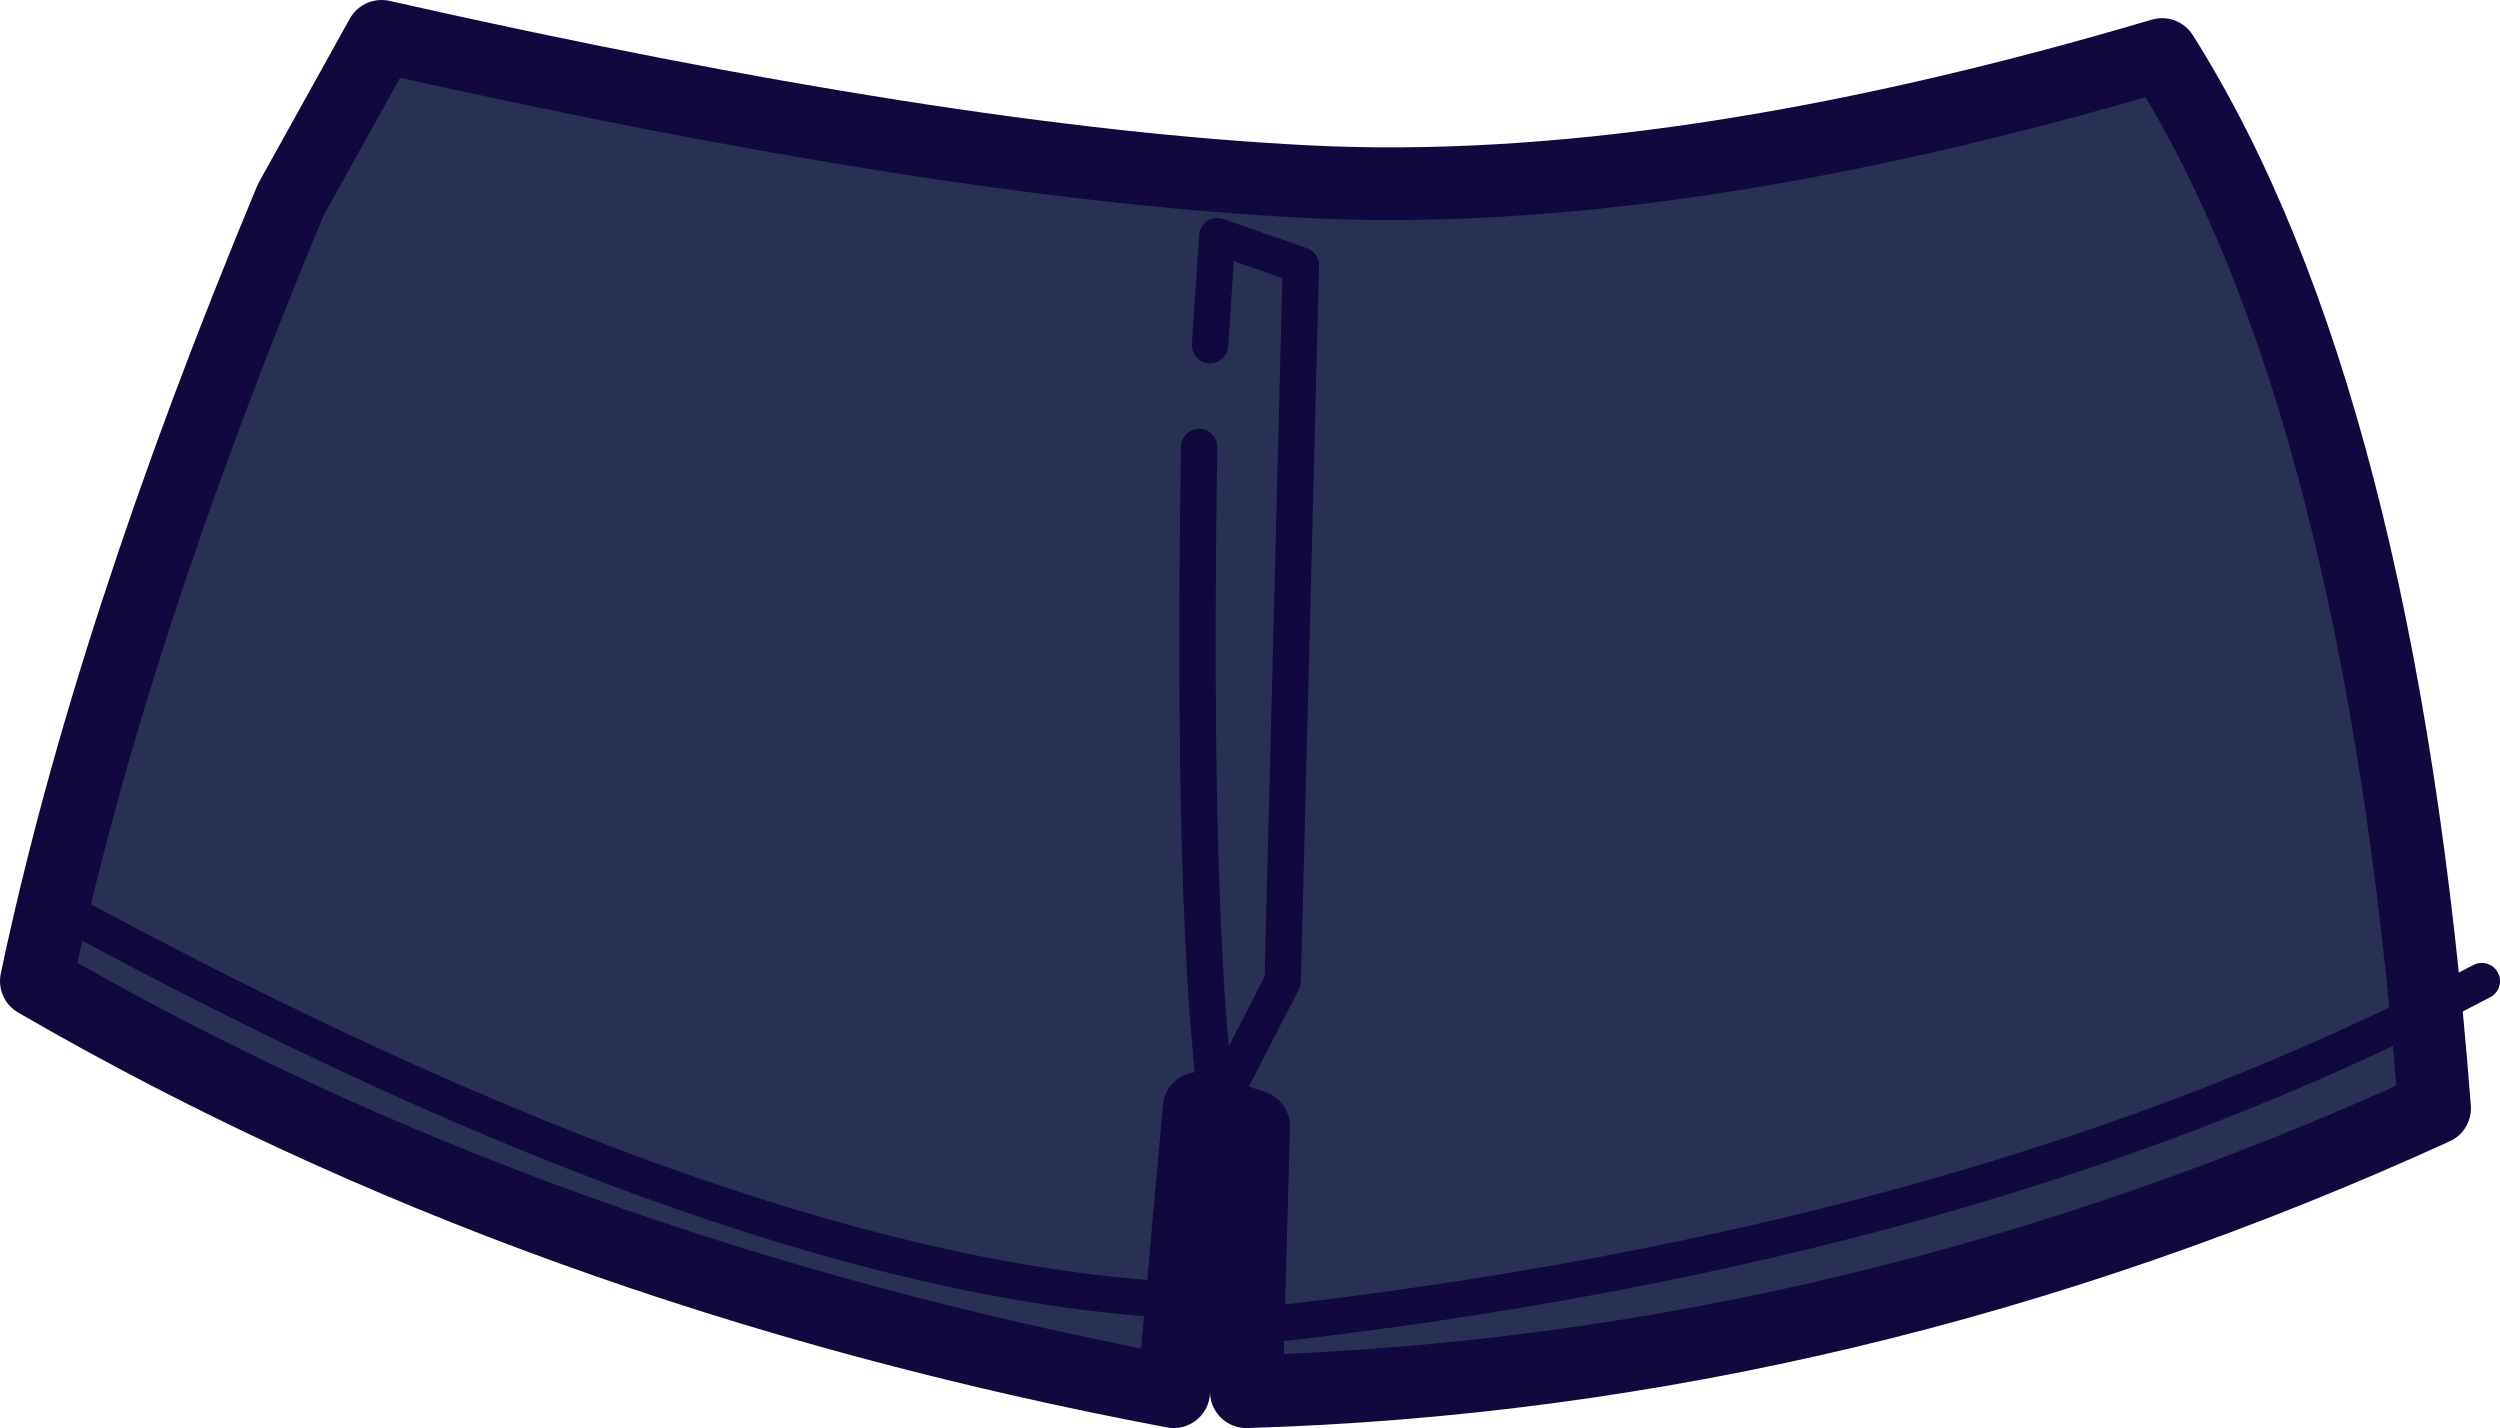 <?xml version="1.0" encoding="UTF-8" standalone="no"?>
<svg xmlns:xlink="http://www.w3.org/1999/xlink" height="19.65px" width="34.4px" xmlns="http://www.w3.org/2000/svg">
  <g transform="matrix(1.0, 0.0, 0.0, 1.0, 17.0, 9.85)">
    <path d="M-0.85 9.3 L-0.5 5.4 0.25 5.65 0.15 9.3 Q8.5 9.05 16.5 5.4 15.75 -4.35 12.75 -9.1 6.0 -7.1 1.0 -7.35 -4.0 -7.6 -11.75 -9.35 L-13.0 -7.1 Q-15.5 -1.1 -16.5 3.65 -9.6 7.65 -0.85 9.3" fill="#293152" fill-rule="evenodd" stroke="none"/>
    <path d="M-0.85 9.3 L-0.5 5.4 0.25 5.65 0.15 9.3 Q8.5 9.05 16.5 5.4 15.75 -4.35 12.75 -9.1 6.0 -7.1 1.0 -7.35 -4.0 -7.6 -11.75 -9.35 L-13.0 -7.1 Q-15.5 -1.1 -16.5 3.65 -9.6 7.65 -0.85 9.3 Z" fill="none" stroke="#10083e" stroke-linecap="round" stroke-linejoin="round" stroke-width="1.0"/>
    <path d="M0.25 8.4 Q10.25 7.3 17.15 3.65" fill="none" stroke="#10083e" stroke-linecap="round" stroke-linejoin="round" stroke-width="0.5"/>
    <path d="M-16.35 2.55 Q-6.75 7.8 -0.6 8.05" fill="none" stroke="#10083e" stroke-linecap="round" stroke-linejoin="round" stroke-width="0.5"/>
    <path d="M-0.5 -3.7 Q-0.6 2.8 -0.25 5.4 L0.65 3.65 0.9 -6.2 -0.25 -6.6 -0.35 -5.1" fill="none" stroke="#10083e" stroke-linecap="round" stroke-linejoin="round" stroke-width="0.5"/>
  </g>
</svg>
